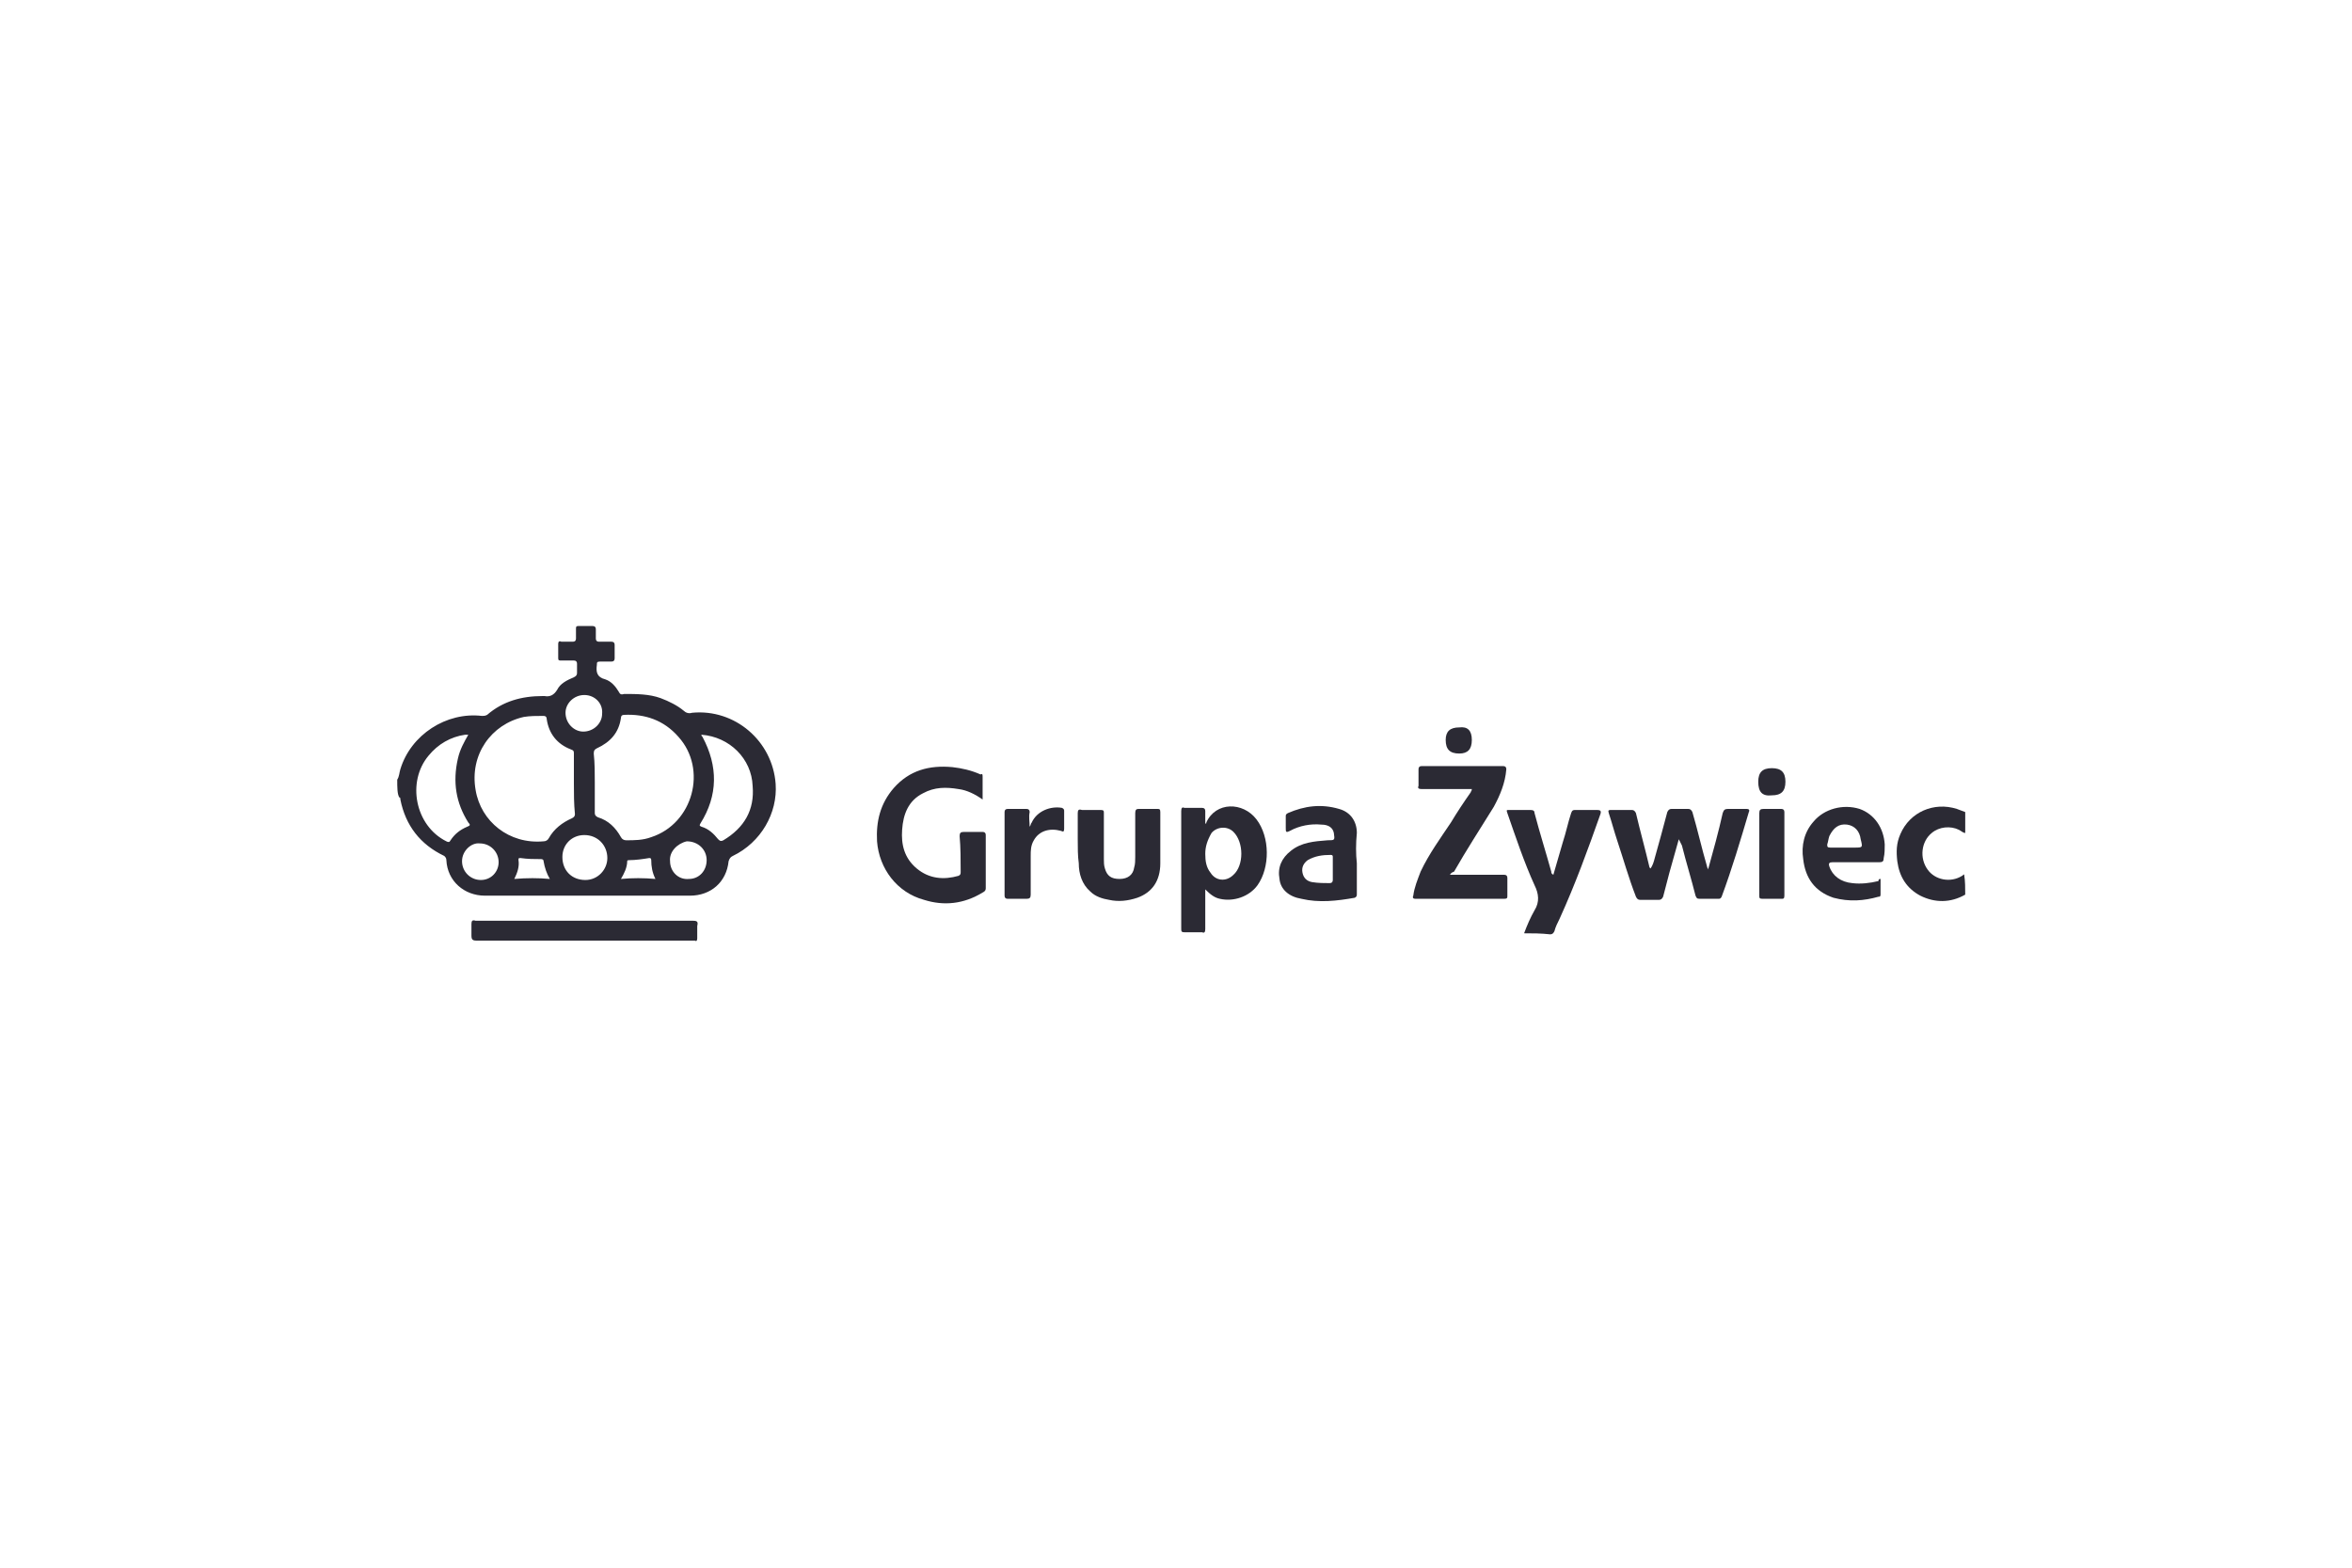 <?xml version="1.0" encoding="utf-8"?>
<!-- Generator: Adobe Illustrator 21.0.2, SVG Export Plug-In . SVG Version: 6.00 Build 0)  -->
<svg version="1.1" id="Warstwa_1" xmlns="http://www.w3.org/2000/svg" xmlns:xlink="http://www.w3.org/1999/xlink" x="0px" y="0px"
	 viewBox="0 0 225 150" style="enable-background:new 0 0 225 150;" xml:space="preserve">
<style type="text/css">
	.st0{fill:#2B2A34;}
</style>
<g>
	<path class="st0" d="M38,74.6c0.2-0.3,0.2-0.7,0.3-1c1-3.3,4.4-5.5,7.8-5.1c0.2,0,0.3,0,0.5-0.1c1.5-1.3,3.3-1.8,5.3-1.8
		c0.1,0,0.1,0,0.2,0c0.5,0.1,0.9-0.1,1.2-0.6c0.3-0.6,0.9-0.9,1.6-1.2c0.2-0.1,0.3-0.2,0.3-0.4c0-0.3,0-0.6,0-0.9
		c0-0.2-0.1-0.3-0.3-0.3c-0.4,0-0.8,0-1.2,0c-0.2,0-0.3,0-0.3-0.2c0-0.5,0-0.9,0-1.4c0-0.2,0.1-0.3,0.3-0.2c0.4,0,0.8,0,1.1,0
		c0.2,0,0.3-0.1,0.3-0.3c0-0.3,0-0.6,0-0.9c0-0.2,0-0.3,0.2-0.3c0.5,0,0.9,0,1.4,0c0.2,0,0.3,0.1,0.3,0.3c0,0.3,0,0.6,0,0.9
		c0,0.2,0.1,0.3,0.3,0.3c0.4,0,0.8,0,1.2,0c0.2,0,0.3,0.1,0.3,0.3c0,0.4,0,0.9,0,1.3c0,0.2-0.1,0.3-0.3,0.3c-0.4,0-0.8,0-1.1,0
		c-0.3,0-0.3,0.1-0.3,0.3c-0.1,0.7,0,1.2,0.8,1.4c0.6,0.2,1,0.7,1.3,1.2c0.1,0.2,0.2,0.3,0.5,0.2c1.2,0,2.4,0,3.5,0.4
		c0.8,0.3,1.6,0.7,2.2,1.2c0.2,0.2,0.5,0.3,0.8,0.2c4.1-0.4,7.7,2.7,8,6.8c0.2,2.8-1.4,5.6-4.1,6.9c-0.2,0.1-0.3,0.2-0.4,0.5
		c-0.2,2-1.7,3.3-3.7,3.3c-6.5,0-13.1,0-19.6,0c-2,0-3.6-1.4-3.7-3.4c0-0.2-0.1-0.3-0.2-0.4c-2.3-1.1-3.7-2.9-4.2-5.4
		c0-0.1,0-0.2-0.1-0.2C38,76,38,75.3,38,74.6z M56.9,74.9c0,1,0,2,0,2.9c0,0.2,0.1,0.3,0.3,0.4c1,0.3,1.7,1,2.2,1.9
		c0.1,0.2,0.3,0.3,0.5,0.3c0.8,0,1.6,0,2.4-0.3c4-1.3,5.4-6.5,2.6-9.6c-1.4-1.6-3.2-2.2-5.2-2.1c-0.2,0-0.3,0.1-0.3,0.3
		c-0.2,1.4-1,2.3-2.3,2.9c-0.2,0.1-0.3,0.2-0.3,0.5C56.9,73,56.9,74,56.9,74.9z M54.9,75c0-1,0-2,0-2.9c0-0.2,0-0.3-0.3-0.4
		c-1.3-0.5-2.1-1.5-2.3-2.9c0-0.2-0.1-0.3-0.3-0.3c-0.7,0-1.3,0-1.9,0.1c-3.1,0.7-5.2,3.6-4.6,7c0.5,3,3.2,5.2,6.5,4.9
		c0.2,0,0.4-0.1,0.5-0.3c0.5-0.9,1.3-1.5,2.2-1.9c0.2-0.1,0.3-0.2,0.3-0.4C54.9,76.9,54.9,75.9,54.9,75z M44.8,70.3
		c-0.1,0-0.2,0-0.3,0c-1.4,0.2-2.6,0.9-3.5,2c-2.1,2.5-1.3,6.7,1.7,8.2c0.2,0.1,0.3,0.1,0.4-0.1c0.4-0.6,0.9-1,1.6-1.3
		c0.3-0.1,0.3-0.2,0.1-0.4c-1.2-1.9-1.5-3.9-1-6.1C44,71.7,44.4,71,44.8,70.3z M67.1,70.3c0,0.1,0,0.1,0.1,0.2
		c1.5,2.8,1.5,5.6-0.2,8.3c-0.1,0.2-0.1,0.2,0.1,0.3c0.7,0.2,1.2,0.7,1.6,1.2c0.2,0.2,0.3,0.2,0.5,0.1c2-1.2,3-2.9,2.8-5.2
		C71.9,72.6,69.8,70.5,67.1,70.3z M53.8,82c0,1.3,0.9,2.2,2.2,2.2c1.2,0,2.1-1,2.1-2.1c0-1.2-0.9-2.2-2.2-2.2
		C54.7,79.9,53.8,80.8,53.8,82z M55.9,66.5c-1,0-1.8,0.8-1.8,1.7c0,1,0.8,1.8,1.7,1.8c1,0,1.8-0.8,1.8-1.7
		C57.7,67.3,56.9,66.5,55.9,66.5z M64.1,82.4c0,1,0.8,1.8,1.8,1.7c1,0,1.7-0.8,1.7-1.8c0-1-0.8-1.8-1.9-1.8
		C64.8,80.7,64,81.5,64.1,82.4z M44.2,82.4c0,1,0.8,1.8,1.8,1.8c1,0,1.7-0.8,1.7-1.7c0-1-0.8-1.8-1.8-1.8
		C45.1,80.6,44.2,81.4,44.2,82.4z M49.2,84.1c1.2-0.1,2.3-0.1,3.4,0c-0.3-0.5-0.5-1.1-0.6-1.7c0-0.2-0.2-0.2-0.3-0.2
		c-0.6,0-1.2,0-1.9-0.1c-0.2,0-0.2,0-0.2,0.2C49.7,82.9,49.5,83.5,49.2,84.1z M62.7,84.1c-0.3-0.6-0.4-1.2-0.4-1.8
		c0-0.2-0.1-0.2-0.2-0.2c-0.6,0.1-1.3,0.2-1.9,0.2c-0.1,0-0.2,0-0.2,0.1c0,0.6-0.3,1.2-0.6,1.7C60.5,84,61.6,84,62.7,84.1z"/>
	<path class="st0" d="M188,85.6c-1.4,0.8-2.9,0.8-4.3,0.1c-1.3-0.7-2-1.8-2.2-3.3c-0.1-0.9-0.1-1.7,0.3-2.6c0.9-2.1,3.2-3.1,5.4-2.4
		c0.3,0.1,0.5,0.2,0.8,0.3c0,0.7,0,1.3,0,2c-0.2,0-0.4-0.2-0.6-0.3c-0.8-0.4-1.9-0.3-2.6,0.3c-1,0.8-1.2,2.4-0.4,3.5
		c0.7,1,2.2,1.3,3.3,0.6c0.1,0,0.1-0.2,0.2-0.1C188,84.3,188,85,188,85.6z"/>
	<path class="st0" d="M94,76.5c-0.7-0.5-1.5-0.9-2.3-1c-1.2-0.2-2.3-0.2-3.4,0.4c-1.4,0.7-1.9,2-2,3.5c-0.1,1.4,0.2,2.7,1.4,3.7
		c1.2,1,2.6,1.1,4,0.7c0.2-0.1,0.2-0.2,0.2-0.4c0-1.1,0-2.3-0.1-3.4c0-0.3,0.1-0.4,0.4-0.4c0.6,0,1.2,0,1.8,0c0.2,0,0.3,0.1,0.3,0.3
		c0,1.7,0,3.4,0,5.1c0,0.2-0.1,0.3-0.3,0.4c-1.8,1.1-3.7,1.3-5.6,0.7c-2.6-0.7-4.3-3-4.5-5.6c-0.1-1.9,0.3-3.6,1.6-5.1
		c1.5-1.7,3.4-2.2,5.6-2c0.9,0.1,1.8,0.3,2.7,0.7C94,74,94,74.1,94,74.4C94,75,94,75.7,94,76.5z"/>
	<path class="st0" d="M160.6,80.3c-0.3,1.1-0.6,2.1-0.9,3.2c-0.2,0.8-0.4,1.5-0.6,2.3c-0.1,0.2-0.2,0.3-0.4,0.3c-0.6,0-1.2,0-1.8,0
		c-0.2,0-0.3-0.1-0.4-0.3c-0.7-1.8-1.2-3.6-1.8-5.4c-0.3-0.9-0.5-1.7-0.8-2.6c-0.1-0.3,0-0.3,0.3-0.3c0.6,0,1.3,0,1.9,0
		c0.2,0,0.3,0.1,0.4,0.3c0.4,1.7,0.9,3.5,1.3,5.2c0,0,0.1,0.1,0.1,0.1c0.2-0.3,0.3-0.6,0.4-1c0.4-1.4,0.8-2.9,1.2-4.4
		c0.1-0.2,0.2-0.3,0.4-0.3c0.5,0,1.1,0,1.6,0c0.2,0,0.3,0.1,0.4,0.3c0.5,1.7,0.9,3.5,1.4,5.2c0,0.1,0.1,0.2,0.1,0.3
		c0.5-1.8,1-3.6,1.4-5.4c0.1-0.3,0.2-0.4,0.5-0.4c0.6,0,1.2,0,1.8,0c0.2,0,0.3,0.1,0.2,0.3c-0.8,2.7-1.6,5.4-2.6,8.1
		c-0.1,0.2-0.2,0.2-0.3,0.2c-0.6,0-1.2,0-1.8,0c-0.3,0-0.3-0.1-0.4-0.3c-0.4-1.6-0.9-3.2-1.3-4.8C160.8,80.7,160.7,80.5,160.6,80.3z
		"/>
	<path class="st0" d="M138.7,83.7c1.4,0,2.8,0,4.2,0c0.3,0,0.7,0,1,0c0.2,0,0.3,0.1,0.3,0.3c0,0.6,0,1.1,0,1.7c0,0.2,0,0.3-0.3,0.3
		c-2.8,0-5.6,0-8.5,0c-0.2,0-0.3-0.1-0.2-0.3c0.1-0.8,0.4-1.5,0.7-2.3c0.8-1.7,1.9-3.2,2.9-4.7c0.6-1,1.2-1.9,1.9-2.9
		c0-0.1,0.1-0.1,0.1-0.3c-0.6,0-1.2,0-1.8,0c-1,0-2,0-3,0c-0.3,0-0.4-0.1-0.3-0.3c0-0.5,0-1.1,0-1.6c0-0.2,0.1-0.3,0.3-0.3
		c2.6,0,5.2,0,7.8,0c0.2,0,0.3,0.1,0.3,0.3c-0.1,1.3-0.6,2.5-1.2,3.6c-1.3,2.1-2.6,4.1-3.8,6.2C138.8,83.5,138.8,83.6,138.7,83.7z"
		/>
	<path class="st0" d="M115.3,85.1c0,1.3,0,2.6,0,3.8c0,0.3-0.1,0.4-0.3,0.3c-0.6,0-1.1,0-1.7,0c-0.3,0-0.3-0.1-0.3-0.4
		c0-2.4,0-4.7,0-7.1c0-1.4,0-2.7,0-4.1c0-0.3,0.1-0.4,0.3-0.3c0.6,0,1.1,0,1.7,0c0.2,0,0.3,0.1,0.3,0.3c0,0.4,0,0.8,0,1.2
		c0.1,0,0.1,0,0.1-0.1c0.9-2,3.5-2,4.8-0.3c1.3,1.7,1.3,4.6,0.1,6.3c-0.8,1.1-2.3,1.6-3.6,1.3C116.2,85.9,115.8,85.6,115.3,85.1z
		 M115.3,81.7c0,0.7,0.1,1.3,0.5,1.8c0.5,0.8,1.5,0.9,2.2,0.2c1-0.9,1-3.1,0-4.1c-0.6-0.6-1.6-0.5-2.1,0.1
		C115.5,80.4,115.3,81,115.3,81.7z"/>
	<path class="st0" d="M145.8,89.3c0.3-0.8,0.6-1.5,1-2.2c0.5-0.8,0.4-1.6,0-2.4c-1-2.2-1.8-4.6-2.6-6.9c-0.1-0.3-0.1-0.3,0.2-0.3
		c0.7,0,1.4,0,2,0c0.3,0,0.4,0.1,0.4,0.3c0.5,1.9,1.1,3.8,1.6,5.6c0,0.1,0,0.2,0.2,0.3c0.3-1,0.6-2.1,0.9-3.1
		c0.3-0.9,0.5-1.9,0.8-2.8c0.1-0.3,0.2-0.3,0.5-0.3c0.6,0,1.3,0,2,0c0.3,0,0.4,0.1,0.3,0.4c-1.2,3.4-2.4,6.7-3.9,10
		c-0.2,0.4-0.4,0.8-0.5,1.2c-0.1,0.2-0.2,0.3-0.4,0.3C147.4,89.3,146.6,89.3,145.8,89.3z"/>
	<path class="st0" d="M129.8,82.6c0,1,0,1.9,0,2.9c0,0.2,0,0.3-0.2,0.4c-1.7,0.3-3.4,0.5-5.1,0.1c-1.2-0.2-2-0.9-2.1-1.9
		c-0.2-1.1,0.2-2,1.1-2.7c1-0.8,2.2-0.9,3.5-1c0.7,0,0.7,0,0.6-0.7c-0.1-0.5-0.5-0.8-1.2-0.8c-1-0.1-2.1,0.1-3,0.6
		c-0.4,0.2-0.4,0.1-0.4-0.3c0-0.4,0-0.7,0-1.1c0-0.1,0-0.2,0.2-0.3c1.6-0.7,3.2-0.9,4.9-0.4c1.1,0.3,1.7,1.2,1.7,2.3
		C129.7,80.7,129.7,81.7,129.8,82.6C129.7,82.6,129.7,82.6,129.8,82.6z M127.5,83.1c0-0.4,0-0.7,0-1.1c0-0.1,0-0.2-0.2-0.2
		c-0.8,0-1.5,0.1-2.2,0.5c-0.4,0.3-0.6,0.7-0.5,1.2c0.1,0.5,0.4,0.8,0.9,0.9c0.6,0.1,1.2,0.1,1.7,0.1c0.2,0,0.3-0.1,0.3-0.3
		C127.5,83.8,127.5,83.5,127.5,83.1z"/>
	<path class="st0" d="M103.1,80.3c0-0.8,0-1.7,0-2.5c0-0.3,0.1-0.4,0.4-0.3c0.6,0,1.2,0,1.8,0c0.3,0,0.3,0.1,0.3,0.3
		c0,1.5,0,2.9,0,4.4c0,0.3,0,0.6,0.1,0.9c0.2,0.7,0.6,1,1.4,1c0.8,0,1.3-0.4,1.4-1.1c0.1-0.3,0.1-0.7,0.1-1c0-1.4,0-2.8,0-4.2
		c0-0.3,0.1-0.4,0.3-0.4c0.6,0,1.2,0,1.8,0c0.2,0,0.3,0,0.3,0.3c0,1.6,0,3.3,0,4.9c0,1.7-0.8,2.8-2.2,3.3c-0.9,0.3-1.8,0.4-2.7,0.2
		c-0.6-0.1-1.3-0.3-1.8-0.8c-0.8-0.7-1.1-1.7-1.1-2.7C103.1,81.9,103.1,81.1,103.1,80.3C103.1,80.3,103.1,80.3,103.1,80.3z"/>
	<path class="st0" d="M179.9,84.1c0,0.5,0,1,0,1.5c0,0.2-0.1,0.2-0.2,0.2c-1.4,0.4-2.8,0.5-4.3,0.1c-1.8-0.6-2.7-1.9-2.9-3.7
		c-0.2-1.3,0.1-2.6,1-3.6c1-1.2,2.8-1.7,4.4-1.2c1.4,0.5,2.3,1.8,2.4,3.4c0,0.4,0,0.9-0.1,1.3c0,0.3-0.1,0.4-0.4,0.4
		c-1.5,0-3,0-4.5,0c-0.3,0-0.4,0.1-0.3,0.4c0.3,0.9,1.1,1.5,2.2,1.6c0.8,0.1,1.7,0,2.5-0.2C179.7,84.1,179.8,84.1,179.9,84.1z
		 M176.5,81.1c0.3,0,0.6,0,0.9,0c0.8,0,0.8,0,0.6-0.8c-0.1-0.8-0.6-1.3-1.3-1.4c-0.8-0.1-1.3,0.3-1.7,1.1c-0.1,0.3-0.1,0.5-0.2,0.8
		c0,0.2,0,0.3,0.3,0.3C175.5,81.1,176,81.1,176.5,81.1z"/>
	<path class="st0" d="M55.9,88.1c3.5,0,6.9,0,10.4,0c0.4,0,0.5,0.1,0.4,0.5c0,0.4,0,0.8,0,1.2c0,0.2-0.1,0.3-0.2,0.2
		c-0.1,0-0.3,0-0.4,0c-6.8,0-13.7,0-20.5,0c-0.4,0-0.5-0.1-0.5-0.5c0-0.4,0-0.8,0-1.1c0-0.3,0.1-0.4,0.4-0.3c1.3,0,2.6,0,3.9,0
		C51.6,88.1,53.8,88.1,55.9,88.1z"/>
	<path class="st0" d="M98.5,79.1c0.1-0.1,0.1-0.3,0.2-0.4c0.5-1.1,1.8-1.6,2.9-1.4c0.2,0.1,0.2,0.2,0.2,0.3c0,0.6,0,1.1,0,1.7
		c0,0.3-0.1,0.3-0.3,0.2c-1.1-0.3-2.1,0-2.6,0.9c-0.3,0.5-0.3,1-0.3,1.5c0,1.2,0,2.4,0,3.7c0,0.3-0.1,0.4-0.4,0.4
		c-0.6,0-1.2,0-1.8,0c-0.2,0-0.3-0.1-0.3-0.3c0-2.7,0-5.4,0-8c0-0.2,0.1-0.3,0.3-0.3c0.6,0,1.2,0,1.8,0c0.2,0,0.3,0.1,0.3,0.3
		C98.4,78.2,98.5,78.6,98.5,79.1C98.5,79.1,98.5,79.1,98.5,79.1z"/>
	<path class="st0" d="M168.3,81.7c0-1.3,0-2.6,0-3.9c0-0.3,0.1-0.4,0.4-0.4c0.6,0,1.1,0,1.7,0c0.2,0,0.3,0.1,0.3,0.3
		c0,2.7,0,5.3,0,8c0,0.3-0.1,0.3-0.3,0.3c-0.6,0-1.2,0-1.8,0c-0.3,0-0.3-0.1-0.3-0.3C168.3,84.4,168.3,83,168.3,81.7z"/>
	<path class="st0" d="M168.2,74.8c0-0.9,0.4-1.3,1.3-1.3c0.9,0,1.3,0.4,1.3,1.3c0,0.9-0.4,1.3-1.3,1.3
		C168.6,76.2,168.2,75.8,168.2,74.8z"/>
	<path class="st0" d="M140.8,70.8c0,0.9-0.4,1.3-1.2,1.3c-0.9,0-1.3-0.4-1.3-1.3c0-0.8,0.4-1.2,1.3-1.2
		C140.4,69.5,140.8,69.9,140.8,70.8z"/>
</g>
</svg>
